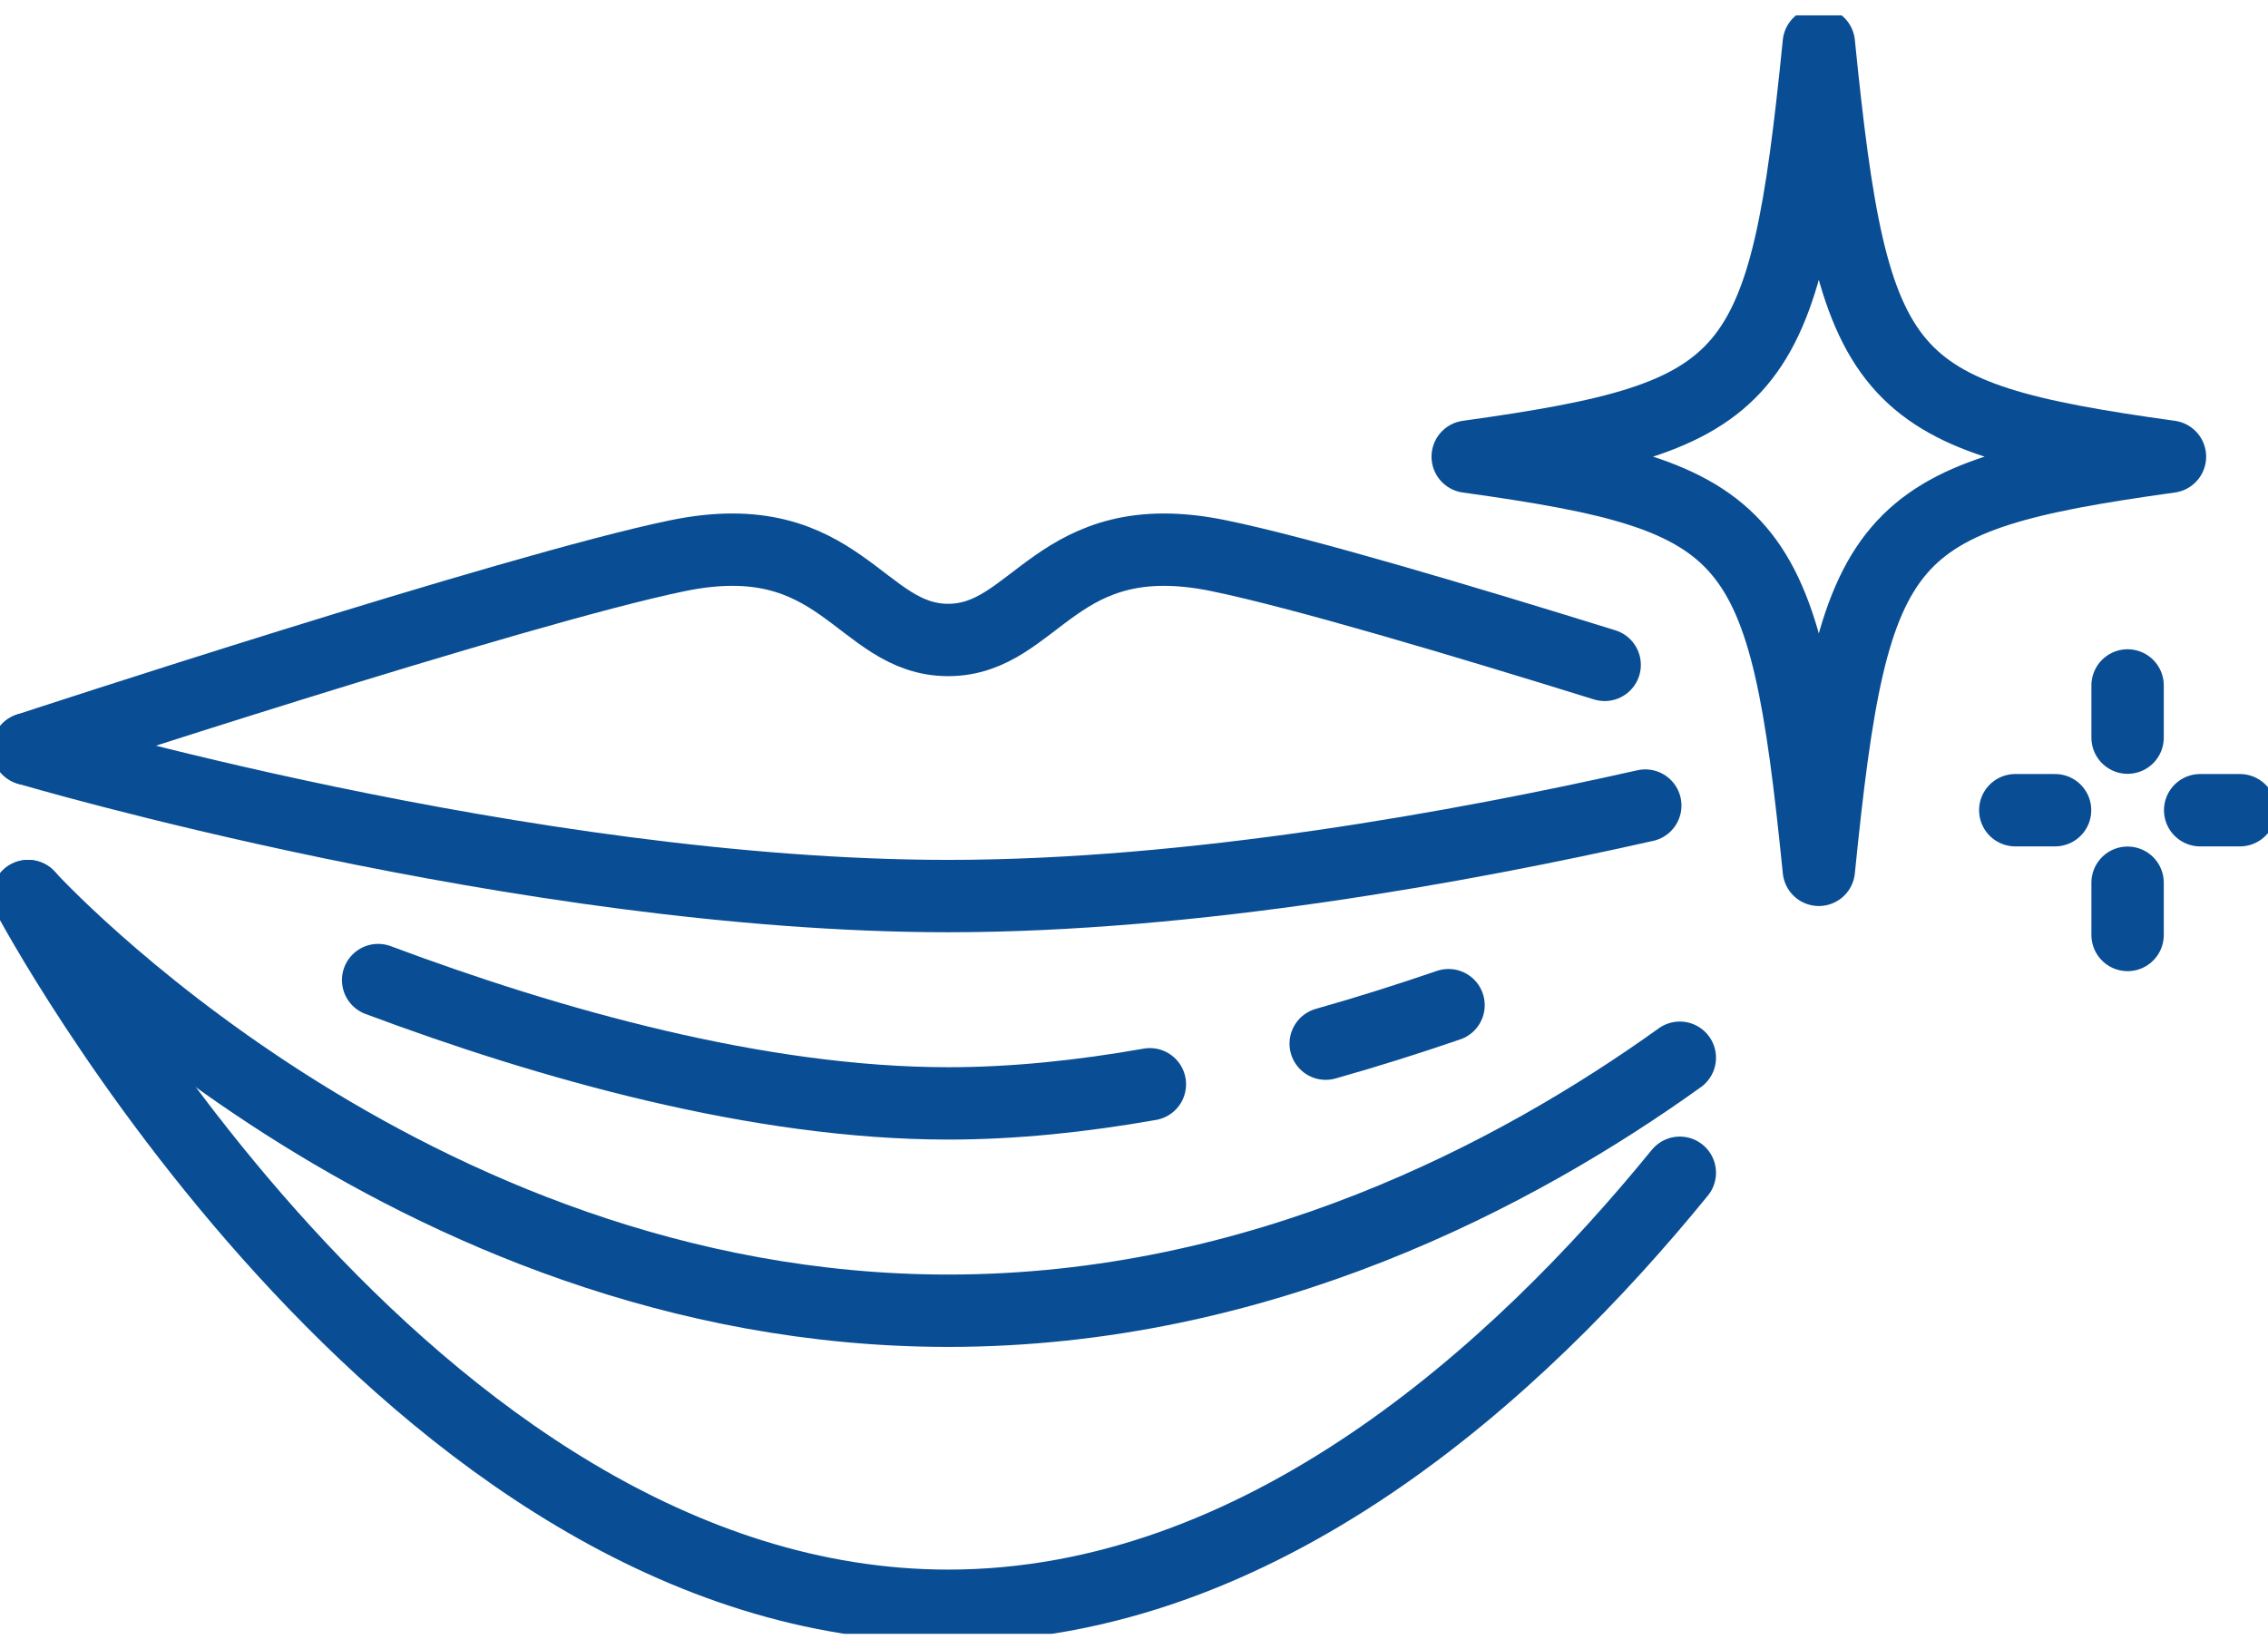 <svg width="44" height="32" viewBox="0 0 44 32" fill="none" xmlns="http://www.w3.org/2000/svg">
<g id="_&#227;&#130;&#162;&#227;&#130;&#164;&#227;&#130;&#179;&#227;&#131;&#179;" clip-path="url(#clip0_118_2523)">
<path id="Vector" d="M31.919 15.631C28.355 16.434 23.136 17.387 18.397 17.387C10.19 17.387 0.545 14.533 0.545 14.533" stroke="#094E94" stroke-width="1.404" stroke-linecap="round" stroke-linejoin="round"/>
<path id="Vector_2" d="M31.131 12.901C28.374 12.044 25.223 11.106 23.641 10.782C20.478 10.132 20.115 12.418 18.395 12.418C16.675 12.418 16.312 10.132 13.149 10.782C9.986 11.432 0.543 14.533 0.543 14.533" stroke="#094E94" stroke-width="1.404" stroke-linecap="round" stroke-linejoin="round"/>
<path id="Vector_3" d="M0.545 17.387C0.545 17.387 7.842 25.433 18.397 25.433C24.455 25.433 29.441 22.782 32.589 20.524" stroke="#094E94" stroke-width="1.404" stroke-linecap="round" stroke-linejoin="round"/>
<path id="Vector_4" d="M0.545 17.387C0.545 17.387 7.842 31.158 18.397 31.158C24.455 31.158 29.441 26.621 32.589 22.756" stroke="#094E94" stroke-width="1.404" stroke-linecap="round" stroke-linejoin="round"/>
<path id="Vector_5" d="M25.719 20.251C26.533 20.021 27.332 19.768 28.102 19.504" stroke="#094E94" stroke-width="1.404" stroke-linecap="round" stroke-linejoin="round"/>
<path id="Vector_6" d="M7.336 19.017C10.658 20.26 14.723 21.41 18.397 21.41C19.67 21.41 20.989 21.272 22.308 21.039" stroke="#094E94" stroke-width="1.404" stroke-linecap="round" stroke-linejoin="round"/>
<path id="Vector_7" d="M42.098 8.861C36.489 9.642 35.95 10.275 35.286 16.878C34.621 10.275 34.084 9.642 28.474 8.861C34.083 8.079 34.621 7.446 35.286 0.843C35.95 7.446 36.487 8.079 42.098 8.861Z" stroke="#094E94" stroke-width="1.404" stroke-linecap="round" stroke-linejoin="round"/>
<g id="Group">
<path id="Vector_8" d="M41.276 13.3V14.313" stroke="#094E94" stroke-width="1.404" stroke-linecap="round" stroke-linejoin="round"/>
<path id="Vector_9" d="M41.276 17.128V18.142" stroke="#094E94" stroke-width="1.404" stroke-linecap="round" stroke-linejoin="round"/>
<path id="Vector_10" d="M39.097 15.721H39.869" stroke="#094E94" stroke-width="1.404" stroke-linecap="round" stroke-linejoin="round"/>
<path id="Vector_11" d="M42.684 15.721H43.456" stroke="#094E94" stroke-width="1.404" stroke-linecap="round" stroke-linejoin="round"/>
</g>
</g>
<defs>
<clipPath id="clip0_118_2523">
<rect width="44" height="31.404" fill="white" transform="translate(0 0.298)"/>
</clipPath>
</defs>
</svg>
